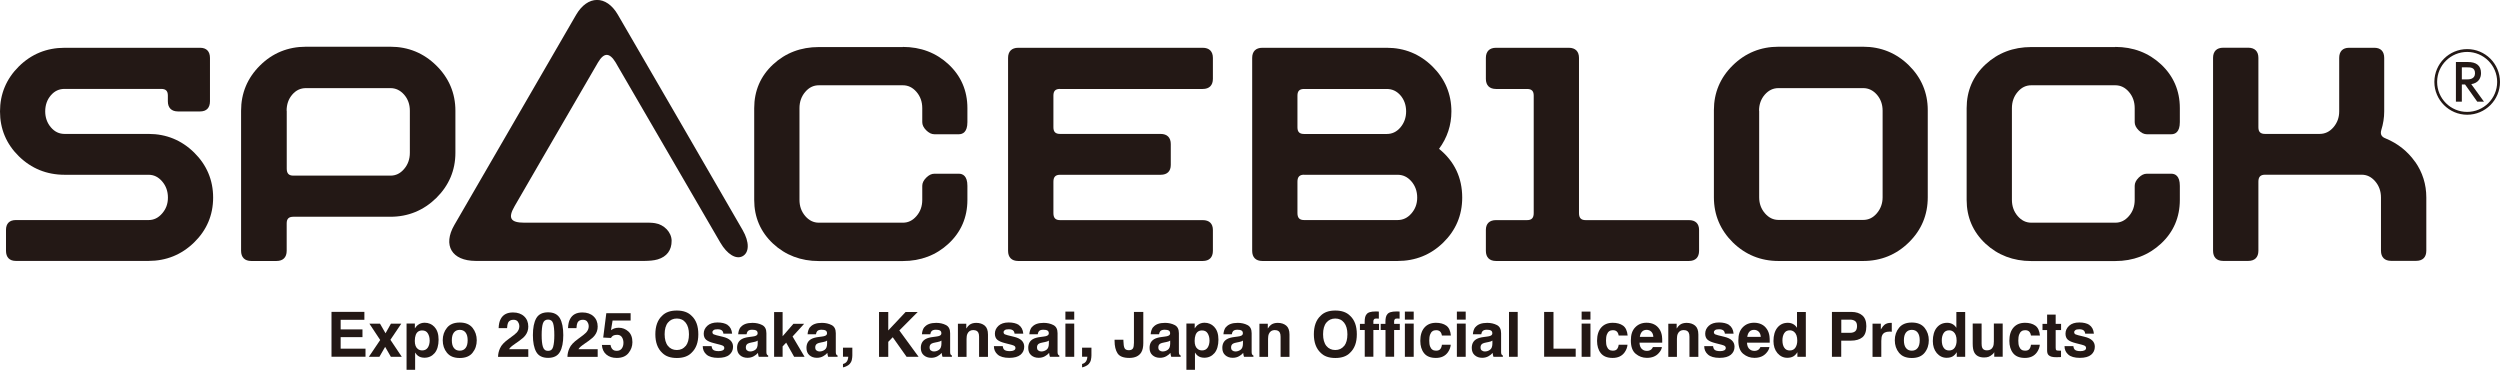 <?xml version="1.0" encoding="UTF-8"?>
<svg id="_レイヤー_2" data-name="レイヤー 2" xmlns="http://www.w3.org/2000/svg" viewBox="0 0 379.34 56.12">
  <defs>
    <style>
      .cls-1 {
        fill: #231815;
      }
    </style>
  </defs>
  <g id="_レイヤー1" data-name="レイヤー1">
    <g>
      <g>
        <g>
          <path class="cls-1" d="M22.54,20.32h-12.74c-.83,0-1.51-.33-2.08-1-.57-.67-.86-1.49-.86-2.42,0-.96.29-1.78.86-2.44.57-.66,1.25-.97,2.08-.97h14.66c.7,0,1.01.31,1.01,1.01v.87c0,.99.55,1.54,1.54,1.54h3.36c.96,0,1.49-.55,1.49-1.54v-6.58c0-.99-.53-1.54-1.49-1.54H9.81c-2.71,0-5.05.95-6.95,2.83C.96,11.96,0,14.26,0,16.91s.96,4.94,2.86,6.8c1.9,1.86,4.23,2.81,6.95,2.81h12.74c.8,0,1.47.33,2.05,1,.58.67.88,1.5.88,2.46s-.29,1.73-.88,2.41c-.58.67-1.25,1-2.05,1H2.4c-.96,0-1.49.53-1.49,1.49v3.17c0,.99.53,1.54,1.49,1.54h20.14c2.68,0,5.01-.94,6.92-2.81,1.91-1.86,2.88-4.15,2.88-6.8,0-2.65-.97-4.95-2.88-6.83-1.91-1.88-4.24-2.83-6.92-2.83Z"/>
          <path class="cls-1" d="M59.23,7.09h-12.8c-2.73,0-5.08.96-6.98,2.85-1.91,1.89-2.87,4.2-2.87,6.86v21.25c0,1,.55,1.55,1.55,1.55h3.82c1,0,1.55-.55,1.55-1.55v-4.15c0-.7.31-1.01,1.01-1.01h14.73c2.69,0,5.03-.96,6.96-2.85,1.92-1.89,2.9-4.2,2.9-6.86v-6.38c0-2.66-.98-4.97-2.9-6.86-1.92-1.89-4.26-2.85-6.96-2.85ZM43.49,16.8c0-.97.29-1.79.86-2.45.57-.66,1.25-.98,2.09-.98h12.8c.8,0,1.48.32,2.07.98.58.66.88,1.48.88,2.45v6.38c0,.97-.3,1.8-.88,2.47-.58.68-1.26,1-2.06,1h-14.73c-.7,0-1.01-.33-1.01-1.06v-8.79Z"/>
          <path class="cls-1" d="M136.99,7.14h-12.75c-2.72,0-5.06.89-6.95,2.65-1.89,1.76-2.85,3.99-2.85,6.63v13.91c0,2.63.96,4.86,2.85,6.63,1.89,1.76,4.23,2.65,6.95,2.65h12.75c2.72,0,5.06-.89,6.95-2.65,1.89-1.76,2.85-3.99,2.85-6.63v-2.13c0-1.52-.71-1.84-1.3-1.84h-3.72c-.42,0-.83.2-1.23.6-.4.4-.6.81-.6,1.23v2.13c0,.98-.29,1.79-.88,2.47-.59.68-1.26,1-2.06,1h-12.75c-.8,0-1.48-.33-2.06-1-.59-.69-.88-1.49-.88-2.47v-13.91c0-.97.3-1.8.88-2.47.58-.68,1.26-1,2.06-1h12.75c.8,0,1.48.33,2.06,1,.59.68.88,1.51.88,2.47v2.13c0,.42.2.83.6,1.23.4.4.81.6,1.23.6h3.72c.59,0,1.3-.32,1.3-1.84v-2.13c0-2.63-.96-4.86-2.85-6.63-1.89-1.76-4.23-2.65-6.95-2.65Z"/>
          <path class="cls-1" d="M218.35,22.59c1.25-1.69,1.88-3.6,1.88-5.68,0-2.65-.97-4.95-2.88-6.83-1.91-1.88-4.24-2.83-6.92-2.83h-18.89c-.99,0-1.54.55-1.54,1.54v29.27c0,.99.55,1.54,1.54,1.54h20.52c2.71,0,5.05-.94,6.95-2.81,1.9-1.86,2.86-4.15,2.86-6.8,0-3.03-1.18-5.52-3.51-7.4ZM197.88,26.52h14.18c.83,0,1.52.33,2.1,1,.58.67.88,1.5.88,2.46s-.3,1.74-.88,2.41c-.58.67-1.27,1-2.1,1h-14.18c-.7,0-1.01-.33-1.01-1.06v-4.76c0-.73.31-1.06,1.01-1.06ZM212.5,19.33c-.57.67-1.25,1-2.08,1h-12.54c-.7,0-1.01-.31-1.01-1.01v-4.81c0-.7.31-1.01,1.01-1.01h12.54c.83,0,1.51.32,2.08.97.57.66.86,1.48.86,2.44,0,.93-.29,1.74-.86,2.42Z"/>
          <path class="cls-1" d="M256.27,33.4h-15.67c-.7,0-1.01-.33-1.01-1.06V8.79c0-.99-.55-1.54-1.54-1.54h-11.05c-.99,0-1.54.55-1.54,1.54v3.17c0,.99.55,1.54,1.54,1.54h4.71c.7,0,1.01.31,1.01,1.01v17.83c0,.73-.31,1.06-1.01,1.06h-4.71c-.99,0-1.54.53-1.54,1.49v3.17c0,.99.55,1.54,1.54,1.54h29.27c.99,0,1.54-.55,1.54-1.54v-3.17c0-.96-.55-1.49-1.54-1.49Z"/>
          <path class="cls-1" d="M282.71,7.09h-12.85c-2.69,0-5.03.95-6.93,2.82-1.91,1.87-2.87,4.16-2.87,6.79v13.24c0,2.66.97,4.96,2.87,6.84,1.91,1.87,4.24,2.82,6.93,2.82h12.85c2.69,0,5.03-.95,6.93-2.82,1.91-1.87,2.87-4.17,2.87-6.84v-13.24c0-2.63-.97-4.92-2.87-6.79-1.91-1.87-4.24-2.82-6.93-2.82ZM266.91,16.8c0-.96.3-1.79.88-2.45.59-.66,1.26-.98,2.07-.98h12.85c.8,0,1.48.32,2.07.98.58.66.88,1.48.88,2.45v13.14c0,.93-.3,1.75-.88,2.43-.58.68-1.26,1-2.06,1h-12.85c-.8,0-1.48-.33-2.06-1-.59-.68-.88-1.49-.88-2.43v-13.14Z"/>
          <path class="cls-1" d="M320.96,7.14h-12.75c-2.72,0-5.06.89-6.95,2.65-1.89,1.76-2.85,3.99-2.85,6.63v13.91c0,2.63.96,4.86,2.85,6.63,1.89,1.76,4.23,2.65,6.95,2.65h12.75c2.72,0,5.06-.89,6.95-2.65,1.89-1.76,2.85-3.99,2.85-6.63v-2.13c0-1.52-.71-1.84-1.3-1.84h-3.72c-.42,0-.83.2-1.23.6-.4.4-.6.81-.6,1.23v2.13c0,.98-.29,1.79-.88,2.47-.59.68-1.26,1-2.06,1h-12.75c-.8,0-1.48-.33-2.06-1-.59-.68-.88-1.51-.88-2.47v-13.91c0-.97.3-1.8.88-2.47.58-.68,1.26-1,2.06-1h12.75c.8,0,1.48.33,2.06,1,.59.68.88,1.51.88,2.47v2.13c0,.42.2.83.6,1.23.4.4.81.6,1.23.6h3.72c.59,0,1.3-.32,1.3-1.84v-2.13c0-2.63-.96-4.86-2.85-6.63-1.89-1.76-4.23-2.65-6.95-2.65Z"/>
          <path class="cls-1" d="M366.46,24.56c-1.13-1.6-2.63-2.79-4.46-3.55-.65-.24-.86-.64-.67-1.29.29-.92.44-1.86.44-2.81v-8.12c0-.99-.53-1.54-1.49-1.54h-3.85c-.96,0-1.49.55-1.49,1.54v8.12c0,.93-.3,1.74-.88,2.41-.58.67-1.27,1-2.1,1h-8.27c-.7,0-1.01-.31-1.01-1.01v-10.53c0-.99-.55-1.54-1.54-1.54h-3.8c-.99,0-1.54.55-1.54,1.54v29.27c0,.99.55,1.54,1.54,1.54h3.8c.99,0,1.54-.55,1.54-1.54v-10.48c0-.73.31-1.06,1.01-1.06h14.66c.8,0,1.47.33,2.05,1,.58.67.88,1.5.88,2.46v8.07c0,.99.55,1.54,1.54,1.54h3.8c.99,0,1.54-.55,1.54-1.54v-8.07c0-2-.57-3.82-1.7-5.43Z"/>
          <path class="cls-1" d="M85.08,39.59c-4.3,0-8.6,0-12.9,0-3.62-.01-5.03-2.36-3.24-5.45,6.15-10.63,12.3-21.26,18.47-31.88,1.74-3,4.59-3.04,6.34-.03,6.33,10.88,12.63,21.77,18.93,32.67,1.07,1.85,1.02,3.45-.03,3.99-.97.5-2.31-.3-3.34-2.06-5.18-8.89-10.35-17.8-15.52-26.7-.13-.22-.25-.45-.38-.66-.93-1.52-1.77-1.53-2.68.02-2.8,4.8-5.58,9.61-8.37,14.41-1.43,2.47-2.87,4.93-4.29,7.41-1.03,1.79-.61,2.48,1.5,2.48,6.04,0,12.08,0,18.12,0,.56,0,1.13-.02,1.69.07,1.39.21,2.52,1.38,2.53,2.67.01,1.44-.74,2.42-2.11,2.83-.62.18-1.31.22-1.97.23-4.25.02-8.5,0-12.75,0Z"/>
          <path class="cls-1" d="M160.85,13.5h1.99s1.46,0,1.46,0h18.2c.99,0,1.54-.55,1.54-1.54v-3.17c0-.99-.55-1.54-1.54-1.54h-18.2s-1.46,0-1.46,0h-8.34c-.99,0-1.54.55-1.54,1.54v29.27c0,.99.55,1.54,1.54,1.54h8.34s1.46,0,1.46,0h18.2c.99,0,1.54-.55,1.54-1.54v-3.17c0-.96-.55-1.49-1.54-1.49h-18.2s-1.46,0-1.46,0h-1.99c-.7,0-1.01-.33-1.01-1.06v-4.76c0-.73.31-1.06,1.01-1.06h1.99s1.46,0,1.46,0h11.81c.99,0,1.54-.53,1.54-1.49v-3.17c0-.99-.55-1.54-1.54-1.54h-11.81s-1.46,0-1.46,0h-1.99c-.7,0-1.01-.31-1.01-1.01v-4.81c0-.7.31-1.01,1.01-1.01Z"/>
        </g>
        <path class="cls-1" d="M379.34,12.43c0,2.75-2.24,4.98-4.98,4.98s-4.98-2.24-4.98-4.98c.01-2.78,2.25-4.98,4.98-4.98s4.97,2.2,4.98,4.98ZM369.8,12.43c0,2.52,2.04,4.55,4.55,4.55s4.56-2.03,4.56-4.55-2.07-4.55-4.55-4.55-4.56,2.01-4.56,4.55ZM373.55,12.82v2.61h-.9v-6.02h1.82c1.25,0,1.99.52,1.99,1.69,0,.77-.41,1.5-1.48,1.67l1.93,2.66h-1.02s-1.85-2.61-1.85-2.61h-.5ZM373.55,10.23v1.82s.74,0,.74,0c.36,0,1.26-.01,1.26-.94s-.77-.89-1.26-.89h-.74Z"/>
      </g>
      <g>
        <path class="cls-1" d="M55,51.16h-3.31s0,1.75,0,1.75h3.77v1.22h-5.16v-6.81h4.99v1.21h-3.6s0,1.45,0,1.45h3.31v1.18Z"/>
        <path class="cls-1" d="M60.95,54.14h-1.64s-.87-1.51-.87-1.51l-.87,1.51h-1.6s1.72-2.55,1.72-2.55l-1.64-2.48h1.61s.84,1.46.84,1.46l.82-1.46h1.57s-1.65,2.45-1.65,2.45l1.72,2.57Z"/>
        <path class="cls-1" d="M65.94,49.64c.41.43.61,1.07.61,1.91s-.2,1.56-.6,2.03c-.4.46-.91.7-1.54.7-.4,0-.73-.1-1-.3-.14-.11-.29-.27-.42-.49v2.62h-1.3v-7.02h1.26v.74c.14-.22.29-.39.45-.52.29-.22.64-.34,1.04-.34.59,0,1.09.22,1.5.65ZM65.19,51.62c0-.39-.09-.73-.27-1.03-.18-.3-.46-.45-.86-.45-.48,0-.81.23-.98.68-.09.24-.14.55-.14.91,0,.59.16,1,.47,1.23.18.14.4.21.66.21.37,0,.65-.14.84-.42s.29-.66.29-1.13Z"/>
        <path class="cls-1" d="M71.7,49.74c.42.53.64,1.16.64,1.89,0,.74-.21,1.37-.64,1.9-.42.53-1.07.79-1.94.79s-1.51-.26-1.94-.79c-.43-.53-.64-1.16-.64-1.9s.21-1.36.64-1.89c.42-.53,1.07-.8,1.94-.8s1.51.27,1.94.8ZM69.76,50.05c-.38,0-.68.14-.89.41-.21.27-.31.66-.31,1.17s.1.9.31,1.17c.21.27.5.41.89.41s.68-.14.89-.41.31-.66.31-1.17-.1-.89-.31-1.17c-.21-.27-.5-.41-.89-.41Z"/>
        <path class="cls-1" d="M78.58,48.8c-.16-.19-.38-.28-.67-.28-.4,0-.67.15-.82.45-.08.17-.13.45-.15.82h-1.28c.02-.57.12-1.03.31-1.38.35-.67.97-1,1.87-1,.71,0,1.27.2,1.69.59s.63.91.63,1.56c0,.5-.15.94-.44,1.32-.19.26-.51.54-.96.86l-.53.37c-.33.23-.56.4-.68.51-.12.1-.22.23-.31.37h2.92v1.16h-4.59c.01-.48.12-.92.31-1.32.19-.45.63-.92,1.33-1.42.61-.43,1-.75,1.18-.93.27-.29.41-.61.41-.96,0-.28-.08-.52-.24-.71Z"/>
        <path class="cls-1" d="M83.16,54.3c-.85,0-1.45-.3-1.79-.9-.34-.6-.51-1.45-.51-2.55s.17-1.96.51-2.56c.34-.6.94-.9,1.79-.9s1.45.3,1.8.9c.34.6.51,1.45.51,2.56s-.17,1.96-.51,2.55c-.34.6-.94.9-1.79.9ZM83.93,52.62c.12-.41.18-.99.18-1.76,0-.81-.06-1.4-.18-1.79-.12-.39-.38-.58-.77-.58s-.65.19-.78.58c-.13.39-.19.99-.19,1.79,0,.77.06,1.36.19,1.77.13.41.38.61.78.61s.65-.2.77-.61Z"/>
        <path class="cls-1" d="M89.11,48.8c-.16-.19-.38-.28-.67-.28-.4,0-.67.15-.82.45-.08.17-.13.45-.15.82h-1.28c.02-.57.12-1.03.31-1.38.35-.67.97-1,1.87-1,.71,0,1.27.2,1.69.59s.63.91.63,1.56c0,.5-.15.94-.44,1.32-.19.26-.51.54-.96.86l-.53.37c-.33.23-.56.4-.68.51-.12.1-.22.23-.31.37h2.92v1.16h-4.59c.01-.48.12-.92.31-1.32.19-.45.63-.92,1.33-1.42.61-.43,1-.75,1.18-.93.27-.29.41-.61.41-.96,0-.28-.08-.52-.24-.71Z"/>
        <path class="cls-1" d="M93.6,50.81c-.16,0-.3.02-.42.06-.21.07-.36.21-.47.41l-1.18-.06.47-3.7h3.69v1.12h-2.74s-.24,1.46-.24,1.46c.2-.13.36-.22.48-.26.19-.07.42-.11.7-.11.55,0,1.04.19,1.45.56.41.37.62.91.62,1.63,0,.62-.2,1.17-.6,1.66-.4.49-.99.73-1.78.73-.64,0-1.16-.17-1.57-.51s-.64-.83-.68-1.46h1.31c.05.29.15.51.3.66.15.16.36.23.65.23.33,0,.57-.11.75-.34.17-.23.26-.52.26-.87s-.08-.63-.24-.87-.41-.35-.75-.35Z"/>
        <path class="cls-1" d="M102.7,54.32c-.97,0-1.72-.26-2.23-.79-.69-.65-1.03-1.59-1.03-2.81s.34-2.18,1.03-2.81c.51-.53,1.26-.79,2.23-.79s1.72.27,2.23.79c.69.63,1.03,1.56,1.03,2.81s-.34,2.16-1.03,2.81c-.51.53-1.26.79-2.23.79ZM104.05,52.5c.33-.42.49-1.01.49-1.77s-.17-1.35-.5-1.77c-.33-.42-.78-.63-1.34-.63s-1.01.21-1.35.62-.5,1.01-.5,1.77.17,1.36.5,1.77.79.62,1.35.62,1.01-.21,1.34-.62Z"/>
        <path class="cls-1" d="M110.41,49.33c.39.25.62.69.68,1.3h-1.32c-.02-.17-.07-.3-.14-.4-.14-.18-.39-.27-.74-.27-.29,0-.49.04-.61.13-.12.09-.18.19-.18.31,0,.15.06.26.19.33.13.07.59.19,1.37.37.52.12.92.31,1.18.56.26.25.39.57.39.95,0,.5-.19.91-.56,1.22-.37.32-.94.47-1.72.47s-1.38-.17-1.75-.5c-.38-.33-.57-.76-.57-1.28h1.34c.03.23.09.4.18.5.16.18.46.26.9.26.26,0,.46-.04.62-.12.15-.08.23-.19.23-.35s-.06-.26-.19-.34c-.12-.08-.58-.21-1.37-.4-.57-.14-.97-.32-1.21-.53-.23-.21-.35-.51-.35-.91,0-.46.18-.86.55-1.2.36-.33.88-.5,1.54-.5.63,0,1.14.12,1.54.37Z"/>
        <path class="cls-1" d="M112.39,49.65c.35-.44.95-.66,1.79-.66.55,0,1.04.11,1.47.33.43.22.64.63.64,1.24v2.31c0,.16,0,.35,0,.58,0,.17.04.29.08.35.04.06.11.11.19.15v.19h-1.43c-.04-.1-.07-.2-.08-.29s-.03-.19-.04-.3c-.18.2-.39.37-.63.5-.28.16-.6.24-.96.24-.46,0-.83-.13-1.13-.39-.3-.26-.45-.63-.45-1.11,0-.62.24-1.07.72-1.34.26-.15.65-.26,1.15-.32l.45-.06c.24-.03.42-.07.52-.12.19-.08.28-.21.28-.37,0-.21-.07-.35-.21-.43s-.35-.12-.63-.12c-.31,0-.53.08-.66.23-.09.11-.15.27-.18.46h-1.27c.03-.44.15-.8.37-1.09ZM113.37,53.18c.12.1.27.15.45.15.28,0,.54-.08.78-.25.24-.17.36-.47.37-.91v-.49c-.08.05-.17.09-.25.13-.08.03-.2.06-.35.09l-.3.06c-.28.05-.48.11-.6.18-.2.12-.3.31-.3.56,0,.22.06.39.19.48Z"/>
        <path class="cls-1" d="M122.09,54.14h-1.59s-1.21-2.15-1.21-2.15l-.54.57v1.58h-1.29v-6.79h1.29v3.67s1.64-1.89,1.64-1.89h1.63s-1.76,1.93-1.76,1.93l1.83,3.09Z"/>
        <path class="cls-1" d="M122.92,49.65c.35-.44.95-.66,1.79-.66.55,0,1.04.11,1.47.33.43.22.64.63.64,1.24v2.31c0,.16,0,.35,0,.58,0,.17.04.29.08.35.04.06.11.11.19.15v.19h-1.43c-.04-.1-.07-.2-.08-.29s-.03-.19-.04-.3c-.18.2-.39.37-.63.5-.28.16-.6.24-.96.24-.46,0-.83-.13-1.13-.39-.3-.26-.45-.63-.45-1.11,0-.62.24-1.07.72-1.34.26-.15.65-.26,1.15-.32l.45-.06c.24-.03.42-.07.52-.12.19-.08.28-.21.28-.37,0-.21-.07-.35-.21-.43s-.35-.12-.63-.12c-.31,0-.53.08-.66.23-.09.11-.15.27-.18.46h-1.27c.03-.44.15-.8.37-1.09ZM123.9,53.18c.12.1.27.15.45.15.28,0,.54-.08.78-.25.24-.17.36-.47.37-.91v-.49c-.08.05-.17.09-.25.13-.08.03-.2.06-.35.09l-.3.06c-.28.05-.48.11-.6.18-.2.12-.3.31-.3.56,0,.22.06.39.19.48Z"/>
        <path class="cls-1" d="M129.26,54.61c-.06.23-.16.42-.31.59-.16.18-.36.31-.58.4-.22.09-.37.14-.46.14v-.51c.27-.07.46-.2.58-.37.12-.17.2-.41.22-.73h-.8v-1.38h1.42v1.19c0,.21-.03.43-.08.66Z"/>
        <path class="cls-1" d="M139.39,54.14h-1.83s-2.1-2.97-2.1-2.97l-.68.7v2.28h-1.4v-6.81h1.4v2.8s2.63-2.8,2.63-2.8h1.84s-2.79,2.8-2.79,2.8l2.93,4.01Z"/>
        <path class="cls-1" d="M140.27,49.65c.35-.44.95-.66,1.79-.66.55,0,1.04.11,1.47.33.43.22.64.63.64,1.24v2.31c0,.16,0,.35,0,.58,0,.17.04.29.08.35.04.06.11.11.19.15v.19h-1.43c-.04-.1-.07-.2-.08-.29s-.03-.19-.04-.3c-.18.2-.39.37-.63.5-.28.16-.6.24-.96.24-.46,0-.83-.13-1.13-.39-.3-.26-.45-.63-.45-1.11,0-.62.24-1.07.72-1.34.26-.15.65-.26,1.15-.32l.45-.06c.24-.03.42-.07.52-.12.19-.08.28-.21.28-.37,0-.21-.07-.35-.21-.43s-.35-.12-.63-.12c-.31,0-.53.08-.66.23-.09.11-.15.27-.18.46h-1.27c.03-.44.15-.8.37-1.09ZM141.25,53.18c.12.1.27.15.45.15.28,0,.54-.08.78-.25.24-.17.36-.47.37-.91v-.49c-.08.05-.17.09-.25.13-.08.03-.2.06-.35.09l-.3.06c-.28.05-.48.11-.6.18-.2.12-.3.31-.3.56,0,.22.06.39.19.48Z"/>
        <path class="cls-1" d="M147.71,50.08c-.45,0-.75.19-.92.57-.09.2-.13.46-.13.77v2.73h-1.31v-5.03h1.27v.73c.17-.26.33-.45.48-.56.27-.2.61-.3,1.03-.3.52,0,.95.14,1.28.41.33.27.5.72.5,1.36v3.39h-1.35v-3.06c0-.27-.04-.47-.11-.61-.13-.26-.38-.39-.74-.39Z"/>
        <path class="cls-1" d="M154.59,49.33c.39.25.62.69.68,1.3h-1.32c-.02-.17-.07-.3-.14-.4-.14-.18-.39-.27-.74-.27-.29,0-.49.04-.61.13-.12.09-.18.19-.18.31,0,.15.06.26.19.33.13.07.59.19,1.37.37.52.12.92.31,1.18.56.26.25.39.57.39.95,0,.5-.19.91-.56,1.22s-.94.47-1.72.47-1.38-.17-1.75-.5c-.38-.33-.57-.76-.57-1.28h1.34c.03.23.09.4.18.5.16.18.46.26.9.26.26,0,.46-.04.62-.12.15-.08.23-.19.23-.35s-.06-.26-.19-.34c-.12-.08-.58-.21-1.37-.4-.57-.14-.97-.32-1.21-.53-.23-.21-.35-.51-.35-.91,0-.46.18-.86.55-1.2.36-.33.88-.5,1.54-.5.63,0,1.14.12,1.54.37Z"/>
        <path class="cls-1" d="M156.57,49.65c.35-.44.95-.66,1.79-.66.55,0,1.04.11,1.47.33.43.22.64.63.64,1.24v2.31c0,.16,0,.35,0,.58,0,.17.04.29.08.35.04.06.11.11.19.15v.19h-1.43c-.04-.1-.07-.2-.08-.29s-.03-.19-.04-.3c-.18.2-.39.37-.63.5-.28.16-.6.24-.96.24-.46,0-.83-.13-1.13-.39-.3-.26-.45-.63-.45-1.11,0-.62.24-1.07.72-1.34.26-.15.65-.26,1.15-.32l.45-.06c.24-.03.42-.07.52-.12.19-.08.28-.21.28-.37,0-.21-.07-.35-.21-.43s-.35-.12-.63-.12c-.31,0-.53.08-.66.23-.09.11-.15.27-.18.46h-1.27c.03-.44.15-.8.37-1.09ZM157.55,53.18c.12.1.27.15.45.15.28,0,.54-.08.78-.25.24-.17.36-.47.37-.91v-.49c-.08.05-.17.09-.25.13-.08.03-.2.06-.35.09l-.3.06c-.28.05-.48.11-.6.18-.2.12-.3.31-.3.56,0,.22.06.39.19.48Z"/>
        <path class="cls-1" d="M163,47.28v1.22h-1.34v-1.22h1.34ZM163,49.1v5.04h-1.34v-5.04h1.34Z"/>
        <path class="cls-1" d="M165.54,54.61c-.06.23-.16.42-.31.59-.16.18-.36.31-.58.4-.22.09-.37.14-.46.14v-.51c.27-.07.46-.2.58-.37.12-.17.2-.41.22-.73h-.8v-1.38h1.42v1.19c0,.21-.03.43-.08.66Z"/>
        <path class="cls-1" d="M172.06,52.09v-4.76h1.42v4.74c0,.58-.1,1.04-.3,1.38-.34.57-.95.86-1.83.86s-1.48-.23-1.78-.7c-.3-.46-.45-1.1-.45-1.9v-.16h1.34v.16c.01.53.07.9.17,1.11s.32.32.66.32.56-.12.66-.35c.06-.14.1-.37.1-.7Z"/>
        <path class="cls-1" d="M174.98,49.65c.35-.44.95-.66,1.79-.66.55,0,1.04.11,1.47.33.43.22.64.63.64,1.24v2.31c0,.16,0,.35,0,.58,0,.17.04.29.08.35.04.06.11.11.19.15v.19h-1.43c-.04-.1-.07-.2-.08-.29s-.03-.19-.04-.3c-.18.2-.39.37-.63.5-.28.16-.6.24-.96.24-.46,0-.83-.13-1.13-.39-.3-.26-.45-.63-.45-1.11,0-.62.24-1.07.72-1.34.26-.15.65-.26,1.15-.32l.45-.06c.24-.03.42-.07.52-.12.19-.08.28-.21.28-.37,0-.21-.07-.35-.21-.43s-.35-.12-.63-.12c-.31,0-.53.08-.66.23-.09.11-.15.27-.18.46h-1.27c.03-.44.15-.8.37-1.09ZM175.96,53.18c.12.1.27.15.45.15.28,0,.54-.08.78-.25.24-.17.36-.47.37-.91v-.49c-.08.05-.17.09-.25.13-.08.03-.2.06-.35.09l-.3.06c-.28.05-.48.11-.6.18-.2.12-.3.31-.3.56,0,.22.06.39.19.48Z"/>
        <path class="cls-1" d="M184.27,49.64c.41.43.61,1.07.61,1.91s-.2,1.56-.6,2.03c-.4.46-.91.7-1.54.7-.4,0-.73-.1-1-.3-.14-.11-.29-.27-.42-.49v2.62h-1.3v-7.02h1.26v.74c.14-.22.29-.39.45-.52.29-.22.64-.34,1.04-.34.59,0,1.09.22,1.5.65ZM183.52,51.62c0-.39-.09-.73-.27-1.03-.18-.3-.46-.45-.86-.45-.48,0-.81.23-.98.68-.09.24-.14.55-.14.91,0,.59.16,1,.47,1.23.18.14.4.21.66.21.37,0,.65-.14.84-.42s.29-.66.29-1.13Z"/>
        <path class="cls-1" d="M186.02,49.65c.35-.44.95-.66,1.79-.66.55,0,1.04.11,1.47.33.43.22.64.63.64,1.24v2.31c0,.16,0,.35,0,.58,0,.17.04.29.08.35.04.06.11.11.19.15v.19h-1.43c-.04-.1-.07-.2-.08-.29s-.03-.19-.04-.3c-.18.2-.39.37-.63.5-.28.16-.6.24-.96.24-.46,0-.83-.13-1.13-.39-.3-.26-.45-.63-.45-1.11,0-.62.24-1.07.72-1.34.26-.15.65-.26,1.15-.32l.45-.06c.24-.03.42-.07.52-.12.19-.08.28-.21.28-.37,0-.21-.07-.35-.21-.43s-.35-.12-.63-.12c-.31,0-.53.08-.66.23-.09.11-.15.27-.18.46h-1.27c.03-.44.15-.8.37-1.09ZM187,53.18c.12.1.27.15.45.15.28,0,.54-.08.78-.25.24-.17.36-.47.37-.91v-.49c-.08.05-.17.09-.25.13-.08.03-.2.06-.35.09l-.3.06c-.28.05-.48.11-.6.18-.2.12-.3.31-.3.56,0,.22.06.39.19.48Z"/>
        <path class="cls-1" d="M193.46,50.08c-.45,0-.75.19-.92.57-.09.2-.13.46-.13.77v2.73h-1.31v-5.03h1.27v.73c.17-.26.33-.45.48-.56.27-.2.61-.3,1.03-.3.52,0,.95.14,1.28.41.33.27.5.72.5,1.36v3.39h-1.35v-3.06c0-.27-.04-.47-.11-.61-.13-.26-.38-.39-.74-.39Z"/>
        <path class="cls-1" d="M202.62,54.32c-.97,0-1.72-.26-2.23-.79-.69-.65-1.03-1.59-1.03-2.81s.34-2.18,1.03-2.81c.51-.53,1.26-.79,2.23-.79s1.72.27,2.23.79c.69.63,1.03,1.56,1.03,2.81s-.34,2.16-1.03,2.81c-.51.53-1.26.79-2.23.79ZM203.96,52.5c.33-.42.49-1.01.49-1.77s-.17-1.35-.5-1.77c-.33-.42-.78-.63-1.34-.63s-1.01.21-1.35.62-.5,1.01-.5,1.77.17,1.36.5,1.77.79.62,1.35.62,1.01-.21,1.34-.62Z"/>
        <path class="cls-1" d="M209.22,47.28v1.07c-.07,0-.2-.02-.37-.02-.17,0-.29.03-.36.12s-.1.17-.1.27v.42s.86,0,.86,0v.93h-.86s0,4.06,0,4.06h-1.31v-4.06s-.73,0-.73,0v-.93h.72s0-.32,0-.32c0-.54.09-.91.27-1.11.19-.3.65-.45,1.38-.45.08,0,.16,0,.23,0,.07,0,.16.01.28.02Z"/>
        <path class="cls-1" d="M212.37,47.28v1.07c-.07,0-.2-.02-.37-.02-.17,0-.29.03-.36.12s-.1.17-.1.27v.42s.86,0,.86,0v.93h-.86s0,4.06,0,4.06h-1.31v-4.06s-.73,0-.73,0v-.93h.72s0-.32,0-.32c0-.54.09-.91.27-1.11.19-.3.65-.45,1.38-.45.08,0,.16,0,.23,0,.07,0,.16.01.28.02Z"/>
        <path class="cls-1" d="M214.51,47.28v1.22h-1.34v-1.22h1.34ZM214.51,49.1v5.04h-1.34v-5.04h1.34Z"/>
        <path class="cls-1" d="M220.14,50.91h-1.35c-.02-.19-.09-.36-.19-.51-.15-.2-.38-.3-.69-.3-.44,0-.75.22-.91.66-.09.23-.13.54-.13.93s.04.67.13.89c.16.42.45.63.89.63.31,0,.53-.08.66-.25s.21-.38.24-.65h1.34c-.03.4-.18.78-.43,1.14-.41.58-1.02.86-1.83.86s-1.41-.24-1.79-.72c-.38-.48-.57-1.1-.57-1.87,0-.86.21-1.54.63-2.02.42-.48,1-.72,1.75-.72.63,0,1.15.14,1.55.42.4.28.64.78.71,1.5Z"/>
        <path class="cls-1" d="M222.4,47.28v1.22h-1.34v-1.22h1.34ZM222.4,49.1v5.04h-1.34v-5.04h1.34Z"/>
        <path class="cls-1" d="M223.87,49.65c.35-.44.95-.66,1.79-.66.55,0,1.04.11,1.47.33.43.22.64.63.64,1.24v2.31c0,.16,0,.35,0,.58,0,.17.04.29.08.35.04.06.11.11.19.15v.19h-1.43c-.04-.1-.07-.2-.08-.29s-.03-.19-.04-.3c-.18.2-.39.37-.63.5-.28.16-.6.24-.96.24-.46,0-.83-.13-1.13-.39-.3-.26-.45-.63-.45-1.11,0-.62.24-1.07.72-1.34.26-.15.65-.26,1.15-.32l.45-.06c.24-.03.42-.07.52-.12.19-.08.28-.21.28-.37,0-.21-.07-.35-.21-.43s-.35-.12-.63-.12c-.31,0-.53.08-.66.23-.09.11-.15.27-.18.46h-1.27c.03-.44.15-.8.37-1.09ZM224.85,53.18c.12.1.27.15.45.15.28,0,.54-.08.78-.25.24-.17.36-.47.37-.91v-.49c-.08.05-.17.09-.25.13-.08.03-.2.06-.35.09l-.3.06c-.28.05-.48.11-.6.18-.2.12-.3.31-.3.56,0,.22.06.39.19.48Z"/>
        <path class="cls-1" d="M228.97,47.33h1.32v6.81h-1.32v-6.81Z"/>
        <path class="cls-1" d="M234.3,47.33h1.42v5.58s3.37,0,3.37,0v1.22h-4.79v-6.81Z"/>
        <path class="cls-1" d="M241.33,47.28v1.22h-1.34v-1.22h1.34ZM241.33,49.1v5.04h-1.34v-5.04h1.34Z"/>
        <path class="cls-1" d="M246.96,50.91h-1.35c-.02-.19-.09-.36-.19-.51-.15-.2-.38-.3-.69-.3-.44,0-.75.22-.91.66-.09.23-.13.54-.13.93s.04.67.13.89c.16.42.45.63.89.63.31,0,.53-.08.66-.25s.21-.38.24-.65h1.34c-.03.4-.18.78-.43,1.14-.41.58-1.02.86-1.83.86s-1.41-.24-1.79-.72c-.38-.48-.57-1.1-.57-1.87,0-.86.21-1.54.63-2.02.42-.48,1-.72,1.75-.72.63,0,1.15.14,1.55.42.4.28.64.78.71,1.5Z"/>
        <path class="cls-1" d="M252.17,52.66c-.03.3-.19.6-.47.91-.43.49-1.03.73-1.81.73-.64,0-1.21-.21-1.7-.62-.49-.41-.73-1.08-.73-2.01s.22-1.54.66-2c.44-.46,1.02-.7,1.72-.7.42,0,.8.08,1.13.24.34.16.61.41.83.74.2.3.32.64.38,1.04.03.23.05.56.04,1h-3.45c.02.51.18.86.48,1.06.18.13.4.19.66.19.27,0,.49-.08.66-.23.09-.08.17-.2.24-.35h1.34ZM250.87,51.11c-.02-.35-.13-.61-.32-.79-.19-.18-.42-.27-.7-.27-.31,0-.54.1-.71.29s-.27.45-.32.78h2.05Z"/>
        <path class="cls-1" d="M255.5,50.08c-.45,0-.75.19-.92.57-.09.2-.13.46-.13.77v2.73h-1.31v-5.03h1.27v.73c.17-.26.33-.45.48-.56.27-.2.61-.3,1.03-.3.52,0,.95.14,1.28.41.33.27.5.72.5,1.36v3.39h-1.35v-3.06c0-.27-.04-.47-.11-.61-.13-.26-.38-.39-.74-.39Z"/>
        <path class="cls-1" d="M262.37,49.33c.39.25.62.69.68,1.3h-1.32c-.02-.17-.07-.3-.14-.4-.14-.18-.39-.27-.74-.27-.29,0-.49.04-.61.13-.12.09-.18.19-.18.31,0,.15.06.26.19.33.13.07.59.19,1.37.37.52.12.92.31,1.18.56.26.25.39.57.39.95,0,.5-.19.91-.56,1.22s-.94.47-1.72.47-1.38-.17-1.75-.5c-.38-.33-.57-.76-.57-1.28h1.34c.03.23.09.4.18.5.16.18.46.26.9.26.26,0,.46-.04.62-.12.15-.08.23-.19.23-.35,0-.15-.06-.26-.19-.34-.12-.08-.58-.21-1.37-.4-.57-.14-.97-.32-1.21-.53-.23-.21-.35-.51-.35-.91,0-.46.18-.86.55-1.2.36-.33.88-.5,1.54-.5.63,0,1.14.12,1.54.37Z"/>
        <path class="cls-1" d="M268.48,52.66c-.03.3-.19.6-.47.91-.43.49-1.03.73-1.81.73-.64,0-1.21-.21-1.7-.62-.49-.41-.73-1.08-.73-2.01s.22-1.54.66-2c.44-.46,1.02-.7,1.72-.7.42,0,.8.08,1.13.24.34.16.61.41.83.74.2.3.32.64.38,1.04.03.23.05.56.04,1h-3.45c.02.51.18.86.48,1.06.18.13.4.19.66.19.27,0,.49-.08.66-.23.09-.08.17-.2.24-.35h1.34ZM267.17,51.11c-.02-.35-.13-.61-.32-.79-.19-.18-.42-.27-.7-.27-.31,0-.54.1-.71.29s-.27.45-.32.78h2.05Z"/>
        <path class="cls-1" d="M274.01,47.34v6.8h-1.28v-.7c-.19.3-.4.52-.64.65s-.54.2-.9.2c-.59,0-1.08-.24-1.49-.71-.4-.48-.6-1.09-.6-1.83,0-.86.2-1.54.59-2.03.4-.49.92-.74,1.59-.74.3,0,.58.07.81.2.24.13.43.32.58.56v-2.4h1.34ZM270.46,51.65c0,.46.09.84.28,1.11.18.28.46.42.83.42s.66-.14.85-.42c.19-.28.29-.64.29-1.08,0-.62-.16-1.06-.47-1.32-.19-.16-.41-.24-.66-.24-.39,0-.67.15-.85.44-.18.29-.27.65-.27,1.08Z"/>
        <path class="cls-1" d="M280.83,51.69h-1.45s0,2.45,0,2.45h-1.41v-6.81h2.97c.68,0,1.23.18,1.64.53.41.35.61.9.61,1.63,0,.8-.2,1.37-.61,1.7-.41.33-.99.5-1.74.5ZM281.5,50.27c.18-.16.28-.42.28-.78s-.09-.61-.28-.76c-.19-.15-.45-.23-.78-.23h-1.33s0,2,0,2h1.33c.34,0,.6-.08.79-.24Z"/>
        <path class="cls-1" d="M286.68,50.32c-.53,0-.89.17-1.07.52-.1.19-.15.49-.15.9v2.41h-1.33v-5.04h1.26v.88c.2-.34.38-.56.53-.69.25-.21.57-.31.96-.31.02,0,.05,0,.06,0s.05,0,.11,0v1.35c-.08,0-.16-.02-.22-.02s-.12,0-.16,0Z"/>
        <path class="cls-1" d="M292.03,49.74c.42.53.64,1.16.64,1.89s-.21,1.37-.64,1.9-1.07.79-1.94.79-1.51-.26-1.94-.79c-.43-.53-.64-1.16-.64-1.9s.21-1.36.64-1.89c.42-.53,1.07-.8,1.94-.8s1.51.27,1.94.8ZM290.09,50.05c-.38,0-.68.14-.89.41-.21.27-.31.66-.31,1.17s.1.9.31,1.17c.21.27.5.41.89.41s.68-.14.89-.41.31-.66.31-1.17-.1-.89-.31-1.17c-.21-.27-.5-.41-.89-.41Z"/>
        <path class="cls-1" d="M298.19,47.34v6.8h-1.28v-.7c-.19.3-.4.52-.64.65s-.54.2-.9.2c-.59,0-1.08-.24-1.49-.71-.4-.48-.6-1.09-.6-1.83,0-.86.2-1.54.59-2.03.4-.49.92-.74,1.59-.74.3,0,.58.07.81.2.24.13.43.32.58.56v-2.4h1.34ZM294.64,51.65c0,.46.09.84.28,1.11.18.28.46.42.83.42s.66-.14.85-.42c.19-.28.29-.64.29-1.08,0-.62-.16-1.06-.47-1.32-.19-.16-.41-.24-.66-.24-.39,0-.67.15-.85.44-.18.29-.27.65-.27,1.08Z"/>
        <path class="cls-1" d="M302.61,53.42s-.04.06-.09.14-.11.14-.18.2c-.21.18-.41.31-.6.38-.19.07-.42.1-.68.1-.75,0-1.25-.27-1.51-.8-.15-.3-.22-.73-.22-1.31v-3.04h1.35v3.04c0,.29.03.5.1.65.12.26.36.38.71.38.45,0,.76-.18.92-.55.09-.2.13-.46.13-.78v-2.74h1.34v5.04h-1.28v-.71Z"/>
        <path class="cls-1" d="M309.52,50.91h-1.35c-.02-.19-.09-.36-.19-.51-.15-.2-.38-.3-.69-.3-.44,0-.75.22-.91.66-.09.23-.13.54-.13.93s.04.67.13.89c.16.42.45.63.89.63.31,0,.53-.08.66-.25s.21-.38.24-.65h1.34c-.03.4-.18.78-.43,1.14-.41.58-1.02.86-1.83.86s-1.41-.24-1.79-.72c-.38-.48-.57-1.1-.57-1.87,0-.86.21-1.54.63-2.02.42-.48,1-.72,1.75-.72.63,0,1.15.14,1.55.42.4.28.64.78.71,1.5Z"/>
        <path class="cls-1" d="M312.73,53.2v.98l-.62.02c-.62.02-1.05-.09-1.27-.32-.15-.15-.22-.38-.22-.7v-3.1s-.7,0-.7,0v-.94h.7s0-1.4,0-1.4h1.3v1.4s.82,0,.82,0v.94h-.82s0,2.66,0,2.66c0,.21.03.34.08.39.05.05.21.08.48.08.04,0,.08,0,.13,0,.04,0,.09,0,.13,0Z"/>
        <path class="cls-1" d="M317.04,49.33c.39.25.62.69.68,1.3h-1.32c-.02-.17-.07-.3-.14-.4-.14-.18-.39-.27-.74-.27-.29,0-.49.04-.61.13-.12.09-.18.19-.18.31,0,.15.06.26.19.33.13.07.59.19,1.37.37.52.12.92.31,1.18.56.26.25.39.57.39.95,0,.5-.19.91-.56,1.22s-.94.47-1.72.47-1.38-.17-1.75-.5c-.38-.33-.57-.76-.57-1.28h1.34c.03.23.09.4.18.5.16.18.46.26.9.26.26,0,.46-.04.62-.12.15-.08.23-.19.23-.35,0-.15-.06-.26-.19-.34-.12-.08-.58-.21-1.37-.4-.57-.14-.97-.32-1.21-.53-.23-.21-.35-.51-.35-.91,0-.46.18-.86.55-1.2.36-.33.88-.5,1.54-.5.63,0,1.14.12,1.54.37Z"/>
      </g>
    </g>
  </g>
</svg>
